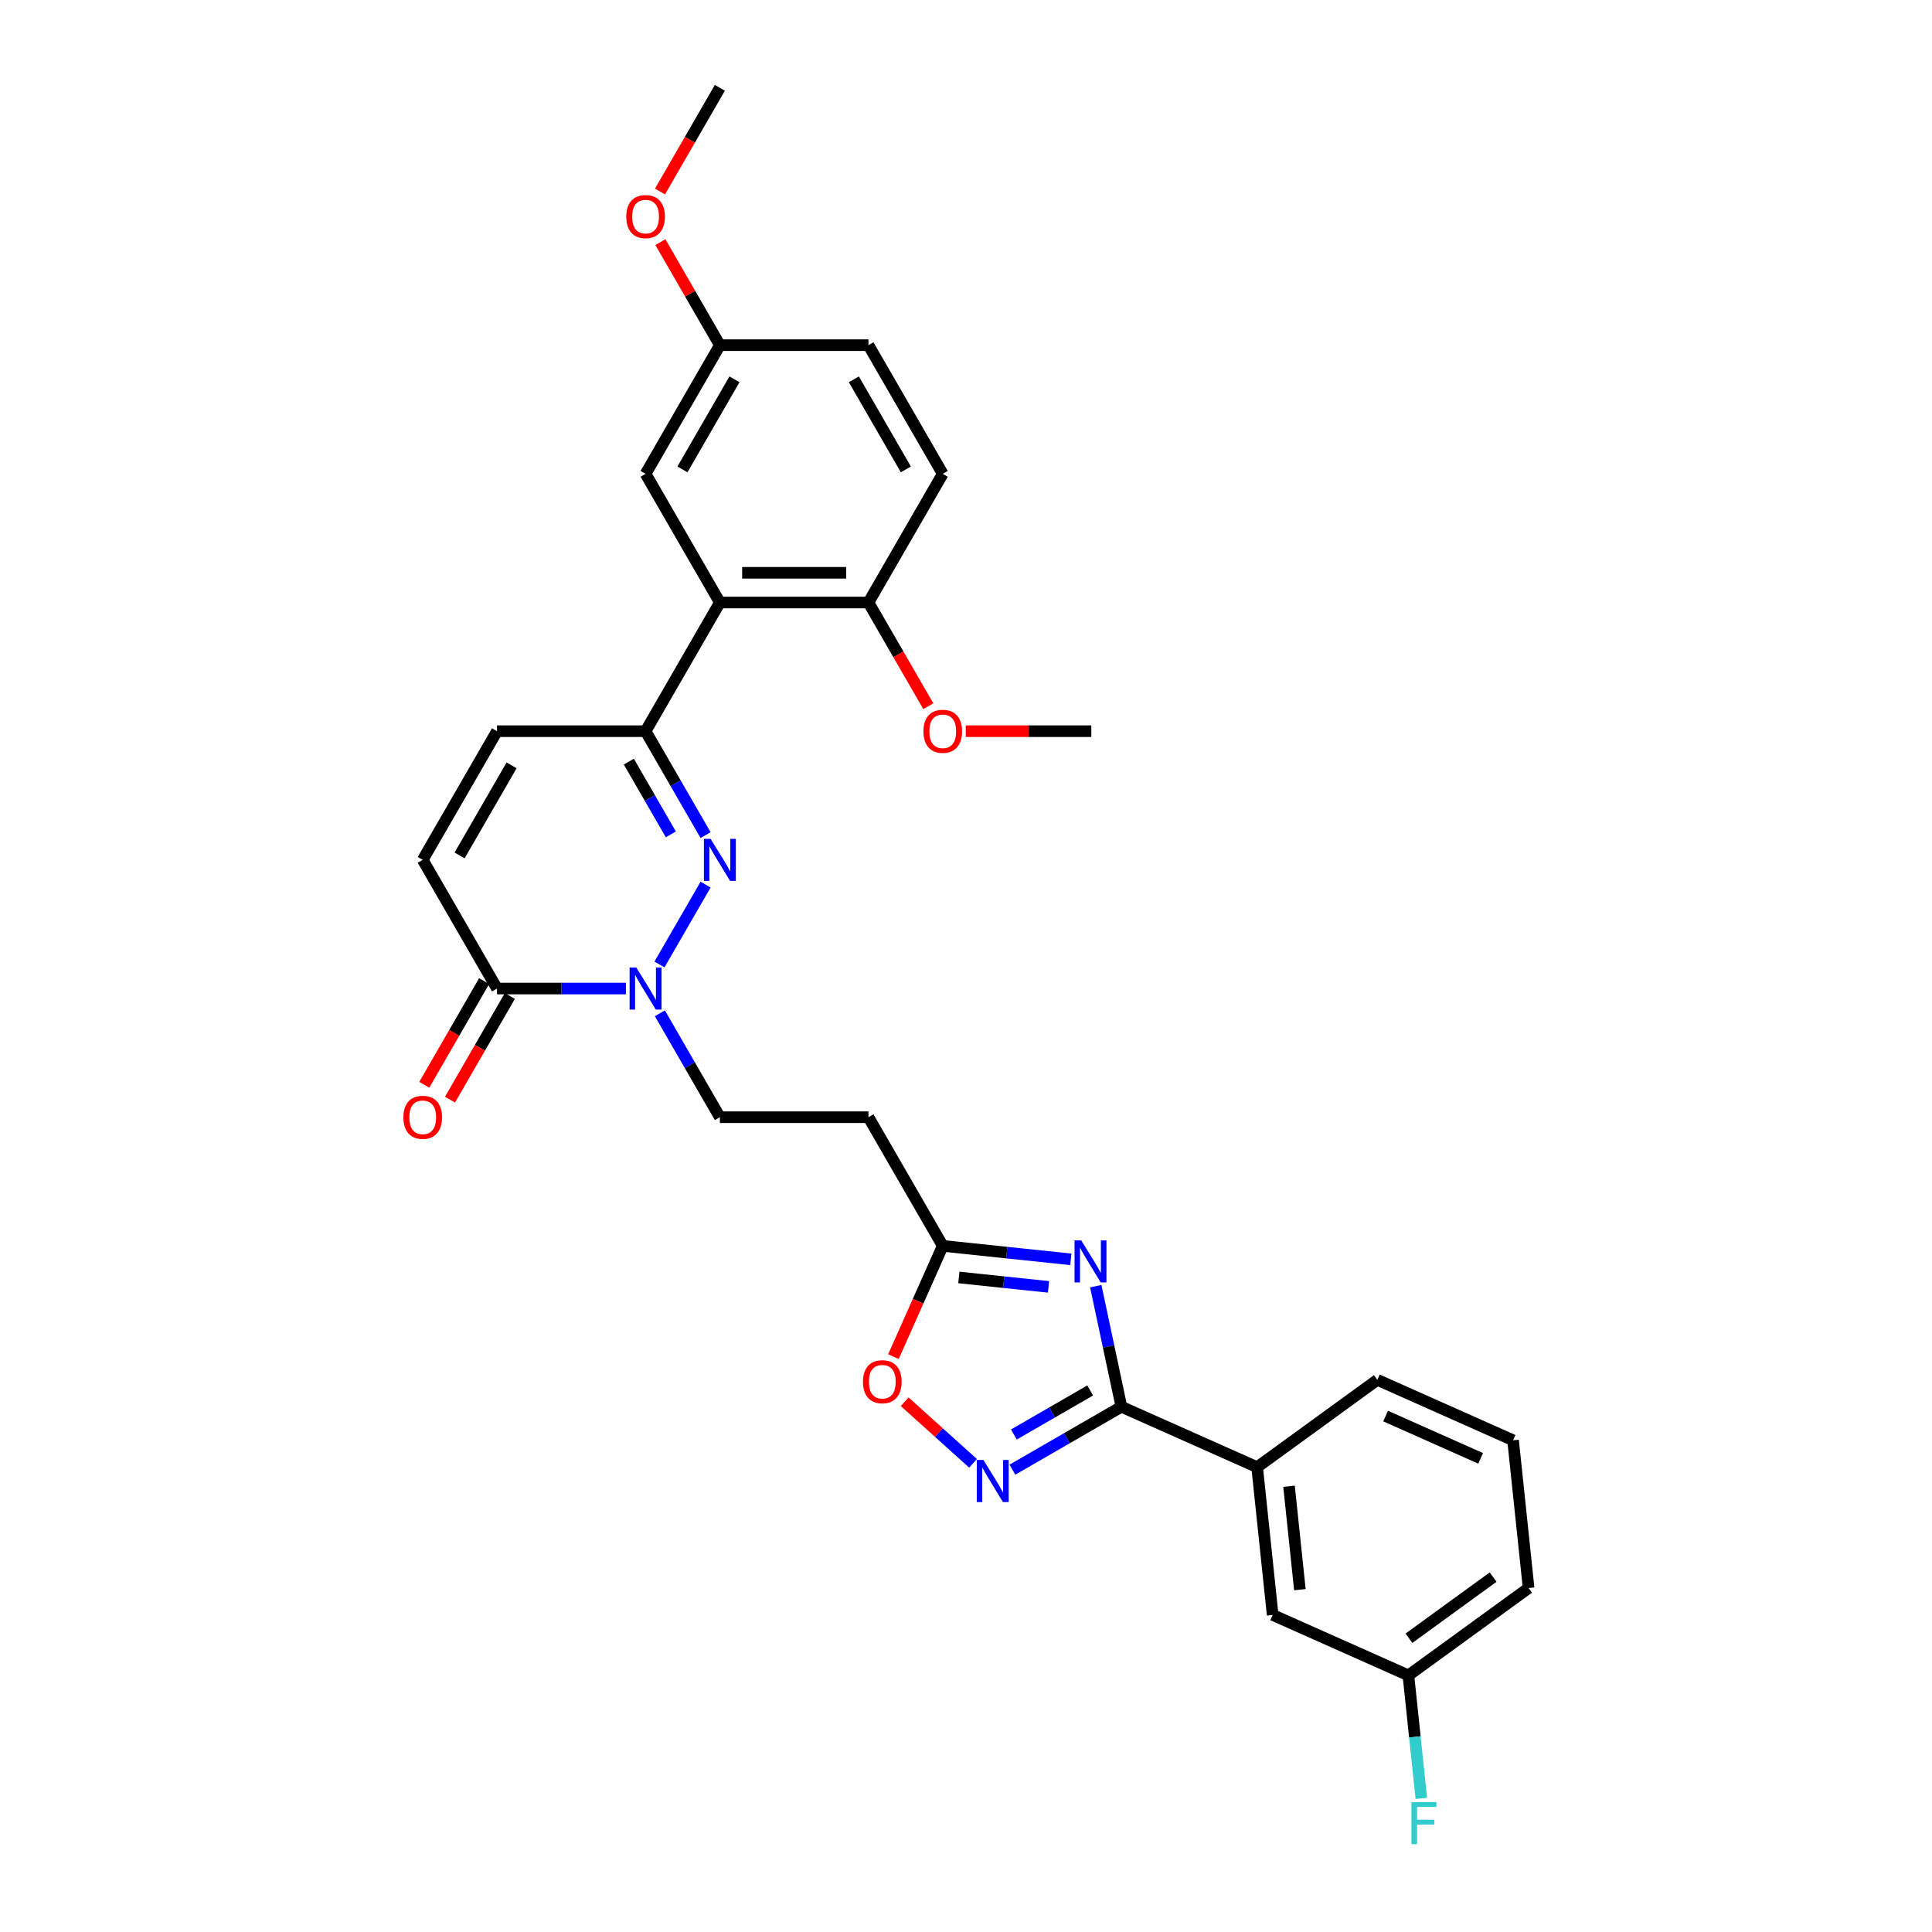 <?xml version='1.0' encoding='iso-8859-1'?>
<svg version='1.1' baseProfile='full'
              xmlns='http://www.w3.org/2000/svg'
                      xmlns:rdkit='http://www.rdkit.org/xml'
                      xmlns:xlink='http://www.w3.org/1999/xlink'
                  xml:space='preserve'
width='1000px' height='1000px' viewBox='0 0 1000 1000'>
<!-- END OF HEADER -->
<rect style='opacity:1.0;fill:#FFFFFF;stroke:none' width='1000' height='1000' x='0' y='0'> </rect>
<path class='bond-1' d='M 365.208,457.875 L 341.336,499.221' style='fill:none;fill-rule:evenodd;stroke:#0000FF;stroke-width:6px;stroke-linecap:butt;stroke-linejoin:miter;stroke-opacity:1' />
<path class='bond-3' d='M 365.208,432.25 L 349.68,405.356' style='fill:none;fill-rule:evenodd;stroke:#0000FF;stroke-width:6px;stroke-linecap:butt;stroke-linejoin:miter;stroke-opacity:1' />
<path class='bond-3' d='M 349.68,405.356 L 334.153,378.461' style='fill:none;fill-rule:evenodd;stroke:#000000;stroke-width:6px;stroke-linecap:butt;stroke-linejoin:miter;stroke-opacity:1' />
<path class='bond-3' d='M 347.229,431.872 L 336.36,413.046' style='fill:none;fill-rule:evenodd;stroke:#0000FF;stroke-width:6px;stroke-linecap:butt;stroke-linejoin:miter;stroke-opacity:1' />
<path class='bond-3' d='M 336.36,413.046 L 325.491,394.22' style='fill:none;fill-rule:evenodd;stroke:#000000;stroke-width:6px;stroke-linecap:butt;stroke-linejoin:miter;stroke-opacity:1' />
<path class='bond-0' d='M 554.263,651.835 L 521.112,648.351' style='fill:none;fill-rule:evenodd;stroke:#0000FF;stroke-width:6px;stroke-linecap:butt;stroke-linejoin:miter;stroke-opacity:1' />
<path class='bond-0' d='M 521.112,648.351 L 487.962,644.867' style='fill:none;fill-rule:evenodd;stroke:#000000;stroke-width:6px;stroke-linecap:butt;stroke-linejoin:miter;stroke-opacity:1' />
<path class='bond-0' d='M 542.71,666.086 L 519.505,663.647' style='fill:none;fill-rule:evenodd;stroke:#0000FF;stroke-width:6px;stroke-linecap:butt;stroke-linejoin:miter;stroke-opacity:1' />
<path class='bond-0' d='M 519.505,663.647 L 496.299,661.208' style='fill:none;fill-rule:evenodd;stroke:#000000;stroke-width:6px;stroke-linecap:butt;stroke-linejoin:miter;stroke-opacity:1' />
<path class='bond-2' d='M 567.168,665.718 L 573.801,696.923' style='fill:none;fill-rule:evenodd;stroke:#0000FF;stroke-width:6px;stroke-linecap:butt;stroke-linejoin:miter;stroke-opacity:1' />
<path class='bond-2' d='M 573.801,696.923 L 580.434,728.129' style='fill:none;fill-rule:evenodd;stroke:#000000;stroke-width:6px;stroke-linecap:butt;stroke-linejoin:miter;stroke-opacity:1' />
<path class='bond-6' d='M 323.97,511.664 L 290.609,511.664' style='fill:none;fill-rule:evenodd;stroke:#0000FF;stroke-width:6px;stroke-linecap:butt;stroke-linejoin:miter;stroke-opacity:1' />
<path class='bond-6' d='M 290.609,511.664 L 257.248,511.664' style='fill:none;fill-rule:evenodd;stroke:#000000;stroke-width:6px;stroke-linecap:butt;stroke-linejoin:miter;stroke-opacity:1' />
<path class='bond-13' d='M 341.55,524.476 L 357.077,551.371' style='fill:none;fill-rule:evenodd;stroke:#0000FF;stroke-width:6px;stroke-linecap:butt;stroke-linejoin:miter;stroke-opacity:1' />
<path class='bond-13' d='M 357.077,551.371 L 372.605,578.265' style='fill:none;fill-rule:evenodd;stroke:#000000;stroke-width:6px;stroke-linecap:butt;stroke-linejoin:miter;stroke-opacity:1' />
<path class='bond-11' d='M 580.434,728.129 L 650.69,759.409' style='fill:none;fill-rule:evenodd;stroke:#000000;stroke-width:6px;stroke-linecap:butt;stroke-linejoin:miter;stroke-opacity:1' />
<path class='bond-32' d='M 580.434,728.129 L 552.225,744.416' style='fill:none;fill-rule:evenodd;stroke:#000000;stroke-width:6px;stroke-linecap:butt;stroke-linejoin:miter;stroke-opacity:1' />
<path class='bond-32' d='M 552.225,744.416 L 524.015,760.703' style='fill:none;fill-rule:evenodd;stroke:#0000FF;stroke-width:6px;stroke-linecap:butt;stroke-linejoin:miter;stroke-opacity:1' />
<path class='bond-32' d='M 564.281,719.695 L 544.534,731.096' style='fill:none;fill-rule:evenodd;stroke:#000000;stroke-width:6px;stroke-linecap:butt;stroke-linejoin:miter;stroke-opacity:1' />
<path class='bond-32' d='M 544.534,731.096 L 524.788,742.497' style='fill:none;fill-rule:evenodd;stroke:#0000FF;stroke-width:6px;stroke-linecap:butt;stroke-linejoin:miter;stroke-opacity:1' />
<path class='bond-5' d='M 334.153,378.461 L 372.605,311.86' style='fill:none;fill-rule:evenodd;stroke:#000000;stroke-width:6px;stroke-linecap:butt;stroke-linejoin:miter;stroke-opacity:1' />
<path class='bond-9' d='M 334.153,378.461 L 257.248,378.461' style='fill:none;fill-rule:evenodd;stroke:#000000;stroke-width:6px;stroke-linecap:butt;stroke-linejoin:miter;stroke-opacity:1' />
<path class='bond-4' d='M 503.651,757.414 L 485.955,741.48' style='fill:none;fill-rule:evenodd;stroke:#0000FF;stroke-width:6px;stroke-linecap:butt;stroke-linejoin:miter;stroke-opacity:1' />
<path class='bond-4' d='M 485.955,741.48 L 468.259,725.547' style='fill:none;fill-rule:evenodd;stroke:#FF0000;stroke-width:6px;stroke-linecap:butt;stroke-linejoin:miter;stroke-opacity:1' />
<path class='bond-14' d='M 372.605,311.86 L 449.509,311.86' style='fill:none;fill-rule:evenodd;stroke:#000000;stroke-width:6px;stroke-linecap:butt;stroke-linejoin:miter;stroke-opacity:1' />
<path class='bond-14' d='M 384.141,296.479 L 437.974,296.479' style='fill:none;fill-rule:evenodd;stroke:#000000;stroke-width:6px;stroke-linecap:butt;stroke-linejoin:miter;stroke-opacity:1' />
<path class='bond-15' d='M 372.605,311.86 L 334.153,245.259' style='fill:none;fill-rule:evenodd;stroke:#000000;stroke-width:6px;stroke-linecap:butt;stroke-linejoin:miter;stroke-opacity:1' />
<path class='bond-16' d='M 250.588,507.819 L 235.096,534.652' style='fill:none;fill-rule:evenodd;stroke:#000000;stroke-width:6px;stroke-linecap:butt;stroke-linejoin:miter;stroke-opacity:1' />
<path class='bond-16' d='M 235.096,534.652 L 219.604,561.485' style='fill:none;fill-rule:evenodd;stroke:#FF0000;stroke-width:6px;stroke-linecap:butt;stroke-linejoin:miter;stroke-opacity:1' />
<path class='bond-16' d='M 263.908,515.509 L 248.416,542.342' style='fill:none;fill-rule:evenodd;stroke:#000000;stroke-width:6px;stroke-linecap:butt;stroke-linejoin:miter;stroke-opacity:1' />
<path class='bond-16' d='M 248.416,542.342 L 232.924,569.175' style='fill:none;fill-rule:evenodd;stroke:#FF0000;stroke-width:6px;stroke-linecap:butt;stroke-linejoin:miter;stroke-opacity:1' />
<path class='bond-30' d='M 257.248,511.664 L 218.796,445.063' style='fill:none;fill-rule:evenodd;stroke:#000000;stroke-width:6px;stroke-linecap:butt;stroke-linejoin:miter;stroke-opacity:1' />
<path class='bond-7' d='M 487.962,644.867 L 449.509,578.265' style='fill:none;fill-rule:evenodd;stroke:#000000;stroke-width:6px;stroke-linecap:butt;stroke-linejoin:miter;stroke-opacity:1' />
<path class='bond-8' d='M 487.962,644.867 L 475.201,673.527' style='fill:none;fill-rule:evenodd;stroke:#000000;stroke-width:6px;stroke-linecap:butt;stroke-linejoin:miter;stroke-opacity:1' />
<path class='bond-8' d='M 475.201,673.527 L 462.441,702.187' style='fill:none;fill-rule:evenodd;stroke:#FF0000;stroke-width:6px;stroke-linecap:butt;stroke-linejoin:miter;stroke-opacity:1' />
<path class='bond-10' d='M 257.248,378.461 L 218.796,445.063' style='fill:none;fill-rule:evenodd;stroke:#000000;stroke-width:6px;stroke-linecap:butt;stroke-linejoin:miter;stroke-opacity:1' />
<path class='bond-10' d='M 264.8,396.142 L 237.884,442.763' style='fill:none;fill-rule:evenodd;stroke:#000000;stroke-width:6px;stroke-linecap:butt;stroke-linejoin:miter;stroke-opacity:1' />
<path class='bond-17' d='M 650.69,759.409 L 658.729,835.893' style='fill:none;fill-rule:evenodd;stroke:#000000;stroke-width:6px;stroke-linecap:butt;stroke-linejoin:miter;stroke-opacity:1' />
<path class='bond-17' d='M 667.193,769.274 L 672.82,822.812' style='fill:none;fill-rule:evenodd;stroke:#000000;stroke-width:6px;stroke-linecap:butt;stroke-linejoin:miter;stroke-opacity:1' />
<path class='bond-25' d='M 650.69,759.409 L 712.907,714.206' style='fill:none;fill-rule:evenodd;stroke:#000000;stroke-width:6px;stroke-linecap:butt;stroke-linejoin:miter;stroke-opacity:1' />
<path class='bond-12' d='M 449.509,578.265 L 372.605,578.265' style='fill:none;fill-rule:evenodd;stroke:#000000;stroke-width:6px;stroke-linecap:butt;stroke-linejoin:miter;stroke-opacity:1' />
<path class='bond-18' d='M 449.509,311.86 L 487.962,245.259' style='fill:none;fill-rule:evenodd;stroke:#000000;stroke-width:6px;stroke-linecap:butt;stroke-linejoin:miter;stroke-opacity:1' />
<path class='bond-23' d='M 449.509,311.86 L 465.001,338.693' style='fill:none;fill-rule:evenodd;stroke:#000000;stroke-width:6px;stroke-linecap:butt;stroke-linejoin:miter;stroke-opacity:1' />
<path class='bond-23' d='M 465.001,338.693 L 480.494,365.526' style='fill:none;fill-rule:evenodd;stroke:#FF0000;stroke-width:6px;stroke-linecap:butt;stroke-linejoin:miter;stroke-opacity:1' />
<path class='bond-19' d='M 334.153,245.259 L 372.605,178.657' style='fill:none;fill-rule:evenodd;stroke:#000000;stroke-width:6px;stroke-linecap:butt;stroke-linejoin:miter;stroke-opacity:1' />
<path class='bond-19' d='M 353.241,242.959 L 380.157,196.338' style='fill:none;fill-rule:evenodd;stroke:#000000;stroke-width:6px;stroke-linecap:butt;stroke-linejoin:miter;stroke-opacity:1' />
<path class='bond-20' d='M 658.729,835.893 L 728.985,867.172' style='fill:none;fill-rule:evenodd;stroke:#000000;stroke-width:6px;stroke-linecap:butt;stroke-linejoin:miter;stroke-opacity:1' />
<path class='bond-31' d='M 487.962,245.259 L 449.509,178.657' style='fill:none;fill-rule:evenodd;stroke:#000000;stroke-width:6px;stroke-linecap:butt;stroke-linejoin:miter;stroke-opacity:1' />
<path class='bond-31' d='M 468.874,242.959 L 441.957,196.338' style='fill:none;fill-rule:evenodd;stroke:#000000;stroke-width:6px;stroke-linecap:butt;stroke-linejoin:miter;stroke-opacity:1' />
<path class='bond-21' d='M 372.605,178.657 L 449.509,178.657' style='fill:none;fill-rule:evenodd;stroke:#000000;stroke-width:6px;stroke-linecap:butt;stroke-linejoin:miter;stroke-opacity:1' />
<path class='bond-24' d='M 372.605,178.657 L 357.21,151.993' style='fill:none;fill-rule:evenodd;stroke:#000000;stroke-width:6px;stroke-linecap:butt;stroke-linejoin:miter;stroke-opacity:1' />
<path class='bond-24' d='M 357.21,151.993 L 341.816,125.33' style='fill:none;fill-rule:evenodd;stroke:#FF0000;stroke-width:6px;stroke-linecap:butt;stroke-linejoin:miter;stroke-opacity:1' />
<path class='bond-22' d='M 728.985,867.172 L 732.331,899.008' style='fill:none;fill-rule:evenodd;stroke:#000000;stroke-width:6px;stroke-linecap:butt;stroke-linejoin:miter;stroke-opacity:1' />
<path class='bond-22' d='M 732.331,899.008 L 735.677,930.843' style='fill:none;fill-rule:evenodd;stroke:#33CCCC;stroke-width:6px;stroke-linecap:butt;stroke-linejoin:miter;stroke-opacity:1' />
<path class='bond-33' d='M 728.985,867.172 L 791.202,821.969' style='fill:none;fill-rule:evenodd;stroke:#000000;stroke-width:6px;stroke-linecap:butt;stroke-linejoin:miter;stroke-opacity:1' />
<path class='bond-33' d='M 729.277,847.949 L 772.829,816.306' style='fill:none;fill-rule:evenodd;stroke:#000000;stroke-width:6px;stroke-linecap:butt;stroke-linejoin:miter;stroke-opacity:1' />
<path class='bond-28' d='M 499.882,378.461 L 532.374,378.461' style='fill:none;fill-rule:evenodd;stroke:#FF0000;stroke-width:6px;stroke-linecap:butt;stroke-linejoin:miter;stroke-opacity:1' />
<path class='bond-28' d='M 532.374,378.461 L 564.866,378.461' style='fill:none;fill-rule:evenodd;stroke:#000000;stroke-width:6px;stroke-linecap:butt;stroke-linejoin:miter;stroke-opacity:1' />
<path class='bond-29' d='M 341.621,99.121 L 357.113,72.287' style='fill:none;fill-rule:evenodd;stroke:#FF0000;stroke-width:6px;stroke-linecap:butt;stroke-linejoin:miter;stroke-opacity:1' />
<path class='bond-29' d='M 357.113,72.287 L 372.605,45.455' style='fill:none;fill-rule:evenodd;stroke:#000000;stroke-width:6px;stroke-linecap:butt;stroke-linejoin:miter;stroke-opacity:1' />
<path class='bond-26' d='M 712.907,714.206 L 783.163,745.486' style='fill:none;fill-rule:evenodd;stroke:#000000;stroke-width:6px;stroke-linecap:butt;stroke-linejoin:miter;stroke-opacity:1' />
<path class='bond-26' d='M 717.19,732.949 L 766.369,754.845' style='fill:none;fill-rule:evenodd;stroke:#000000;stroke-width:6px;stroke-linecap:butt;stroke-linejoin:miter;stroke-opacity:1' />
<path class='bond-27' d='M 783.163,745.486 L 791.202,821.969' style='fill:none;fill-rule:evenodd;stroke:#000000;stroke-width:6px;stroke-linecap:butt;stroke-linejoin:miter;stroke-opacity:1' />
<path  class='atom-0' d='M 367.791 434.173
L 374.927 445.709
Q 375.635 446.847, 376.773 448.908
Q 377.911 450.969, 377.973 451.092
L 377.973 434.173
L 380.864 434.173
L 380.864 455.952
L 377.881 455.952
L 370.221 443.34
Q 369.329 441.863, 368.375 440.171
Q 367.452 438.48, 367.175 437.957
L 367.175 455.952
L 364.345 455.952
L 364.345 434.173
L 367.791 434.173
' fill='#0000FF'/>
<path  class='atom-1' d='M 559.631 642.016
L 566.768 653.551
Q 567.475 654.689, 568.613 656.751
Q 569.751 658.812, 569.813 658.935
L 569.813 642.016
L 572.705 642.016
L 572.705 663.795
L 569.721 663.795
L 562.061 651.183
Q 561.169 649.706, 560.215 648.014
Q 559.292 646.322, 559.016 645.799
L 559.016 663.795
L 556.185 663.795
L 556.185 642.016
L 559.631 642.016
' fill='#0000FF'/>
<path  class='atom-2' d='M 329.338 500.774
L 336.475 512.31
Q 337.183 513.448, 338.321 515.509
Q 339.459 517.57, 339.52 517.693
L 339.52 500.774
L 342.412 500.774
L 342.412 522.554
L 339.428 522.554
L 331.769 509.941
Q 330.876 508.465, 329.923 506.773
Q 329 505.081, 328.723 504.558
L 328.723 522.554
L 325.893 522.554
L 325.893 500.774
L 329.338 500.774
' fill='#0000FF'/>
<path  class='atom-5' d='M 509.019 755.692
L 516.156 767.228
Q 516.863 768.366, 518.001 770.427
Q 519.139 772.488, 519.201 772.611
L 519.201 755.692
L 522.093 755.692
L 522.093 777.471
L 519.109 777.471
L 511.449 764.859
Q 510.557 763.382, 509.603 761.69
Q 508.68 759.999, 508.404 759.476
L 508.404 777.471
L 505.574 777.471
L 505.574 755.692
L 509.019 755.692
' fill='#0000FF'/>
<path  class='atom-9' d='M 446.684 715.184
Q 446.684 709.954, 449.268 707.032
Q 451.852 704.11, 456.682 704.11
Q 461.511 704.11, 464.095 707.032
Q 466.679 709.954, 466.679 715.184
Q 466.679 720.475, 464.065 723.49
Q 461.45 726.474, 456.682 726.474
Q 451.883 726.474, 449.268 723.49
Q 446.684 720.506, 446.684 715.184
M 456.682 724.013
Q 460.004 724.013, 461.788 721.798
Q 463.603 719.552, 463.603 715.184
Q 463.603 710.908, 461.788 708.755
Q 460.004 706.571, 456.682 706.571
Q 453.36 706.571, 451.545 708.724
Q 449.76 710.877, 449.76 715.184
Q 449.76 719.583, 451.545 721.798
Q 453.36 724.013, 456.682 724.013
' fill='#FF0000'/>
<path  class='atom-17' d='M 208.798 578.327
Q 208.798 573.097, 211.382 570.175
Q 213.966 567.252, 218.796 567.252
Q 223.625 567.252, 226.209 570.175
Q 228.793 573.097, 228.793 578.327
Q 228.793 583.618, 226.178 586.632
Q 223.564 589.616, 218.796 589.616
Q 213.997 589.616, 211.382 586.632
Q 208.798 583.649, 208.798 578.327
M 218.796 587.155
Q 222.118 587.155, 223.902 584.941
Q 225.717 582.695, 225.717 578.327
Q 225.717 574.051, 223.902 571.898
Q 222.118 569.713, 218.796 569.713
Q 215.473 569.713, 213.658 571.867
Q 211.874 574.02, 211.874 578.327
Q 211.874 582.726, 213.658 584.941
Q 215.473 587.155, 218.796 587.155
' fill='#FF0000'/>
<path  class='atom-23' d='M 730.548 932.766
L 743.499 932.766
L 743.499 935.258
L 733.471 935.258
L 733.471 941.872
L 742.391 941.872
L 742.391 944.394
L 733.471 944.394
L 733.471 954.545
L 730.548 954.545
L 730.548 932.766
' fill='#33CCCC'/>
<path  class='atom-24' d='M 477.964 378.523
Q 477.964 373.293, 480.548 370.371
Q 483.132 367.448, 487.962 367.448
Q 492.791 367.448, 495.375 370.371
Q 497.959 373.293, 497.959 378.523
Q 497.959 383.814, 495.345 386.828
Q 492.73 389.812, 487.962 389.812
Q 483.163 389.812, 480.548 386.828
Q 477.964 383.845, 477.964 378.523
M 487.962 387.351
Q 491.284 387.351, 493.068 385.137
Q 494.883 382.891, 494.883 378.523
Q 494.883 374.247, 493.068 372.094
Q 491.284 369.909, 487.962 369.909
Q 484.639 369.909, 482.825 372.063
Q 481.04 374.216, 481.04 378.523
Q 481.04 382.922, 482.825 385.137
Q 484.639 387.351, 487.962 387.351
' fill='#FF0000'/>
<path  class='atom-25' d='M 324.155 112.117
Q 324.155 106.888, 326.739 103.966
Q 329.323 101.043, 334.153 101.043
Q 338.982 101.043, 341.566 103.966
Q 344.15 106.888, 344.15 112.117
Q 344.15 117.408, 341.535 120.423
Q 338.921 123.407, 334.153 123.407
Q 329.354 123.407, 326.739 120.423
Q 324.155 117.439, 324.155 112.117
M 334.153 120.946
Q 337.475 120.946, 339.259 118.731
Q 341.074 116.486, 341.074 112.117
Q 341.074 107.842, 339.259 105.688
Q 337.475 103.504, 334.153 103.504
Q 330.83 103.504, 329.015 105.657
Q 327.231 107.811, 327.231 112.117
Q 327.231 116.516, 329.015 118.731
Q 330.83 120.946, 334.153 120.946
' fill='#FF0000'/>
</svg>
